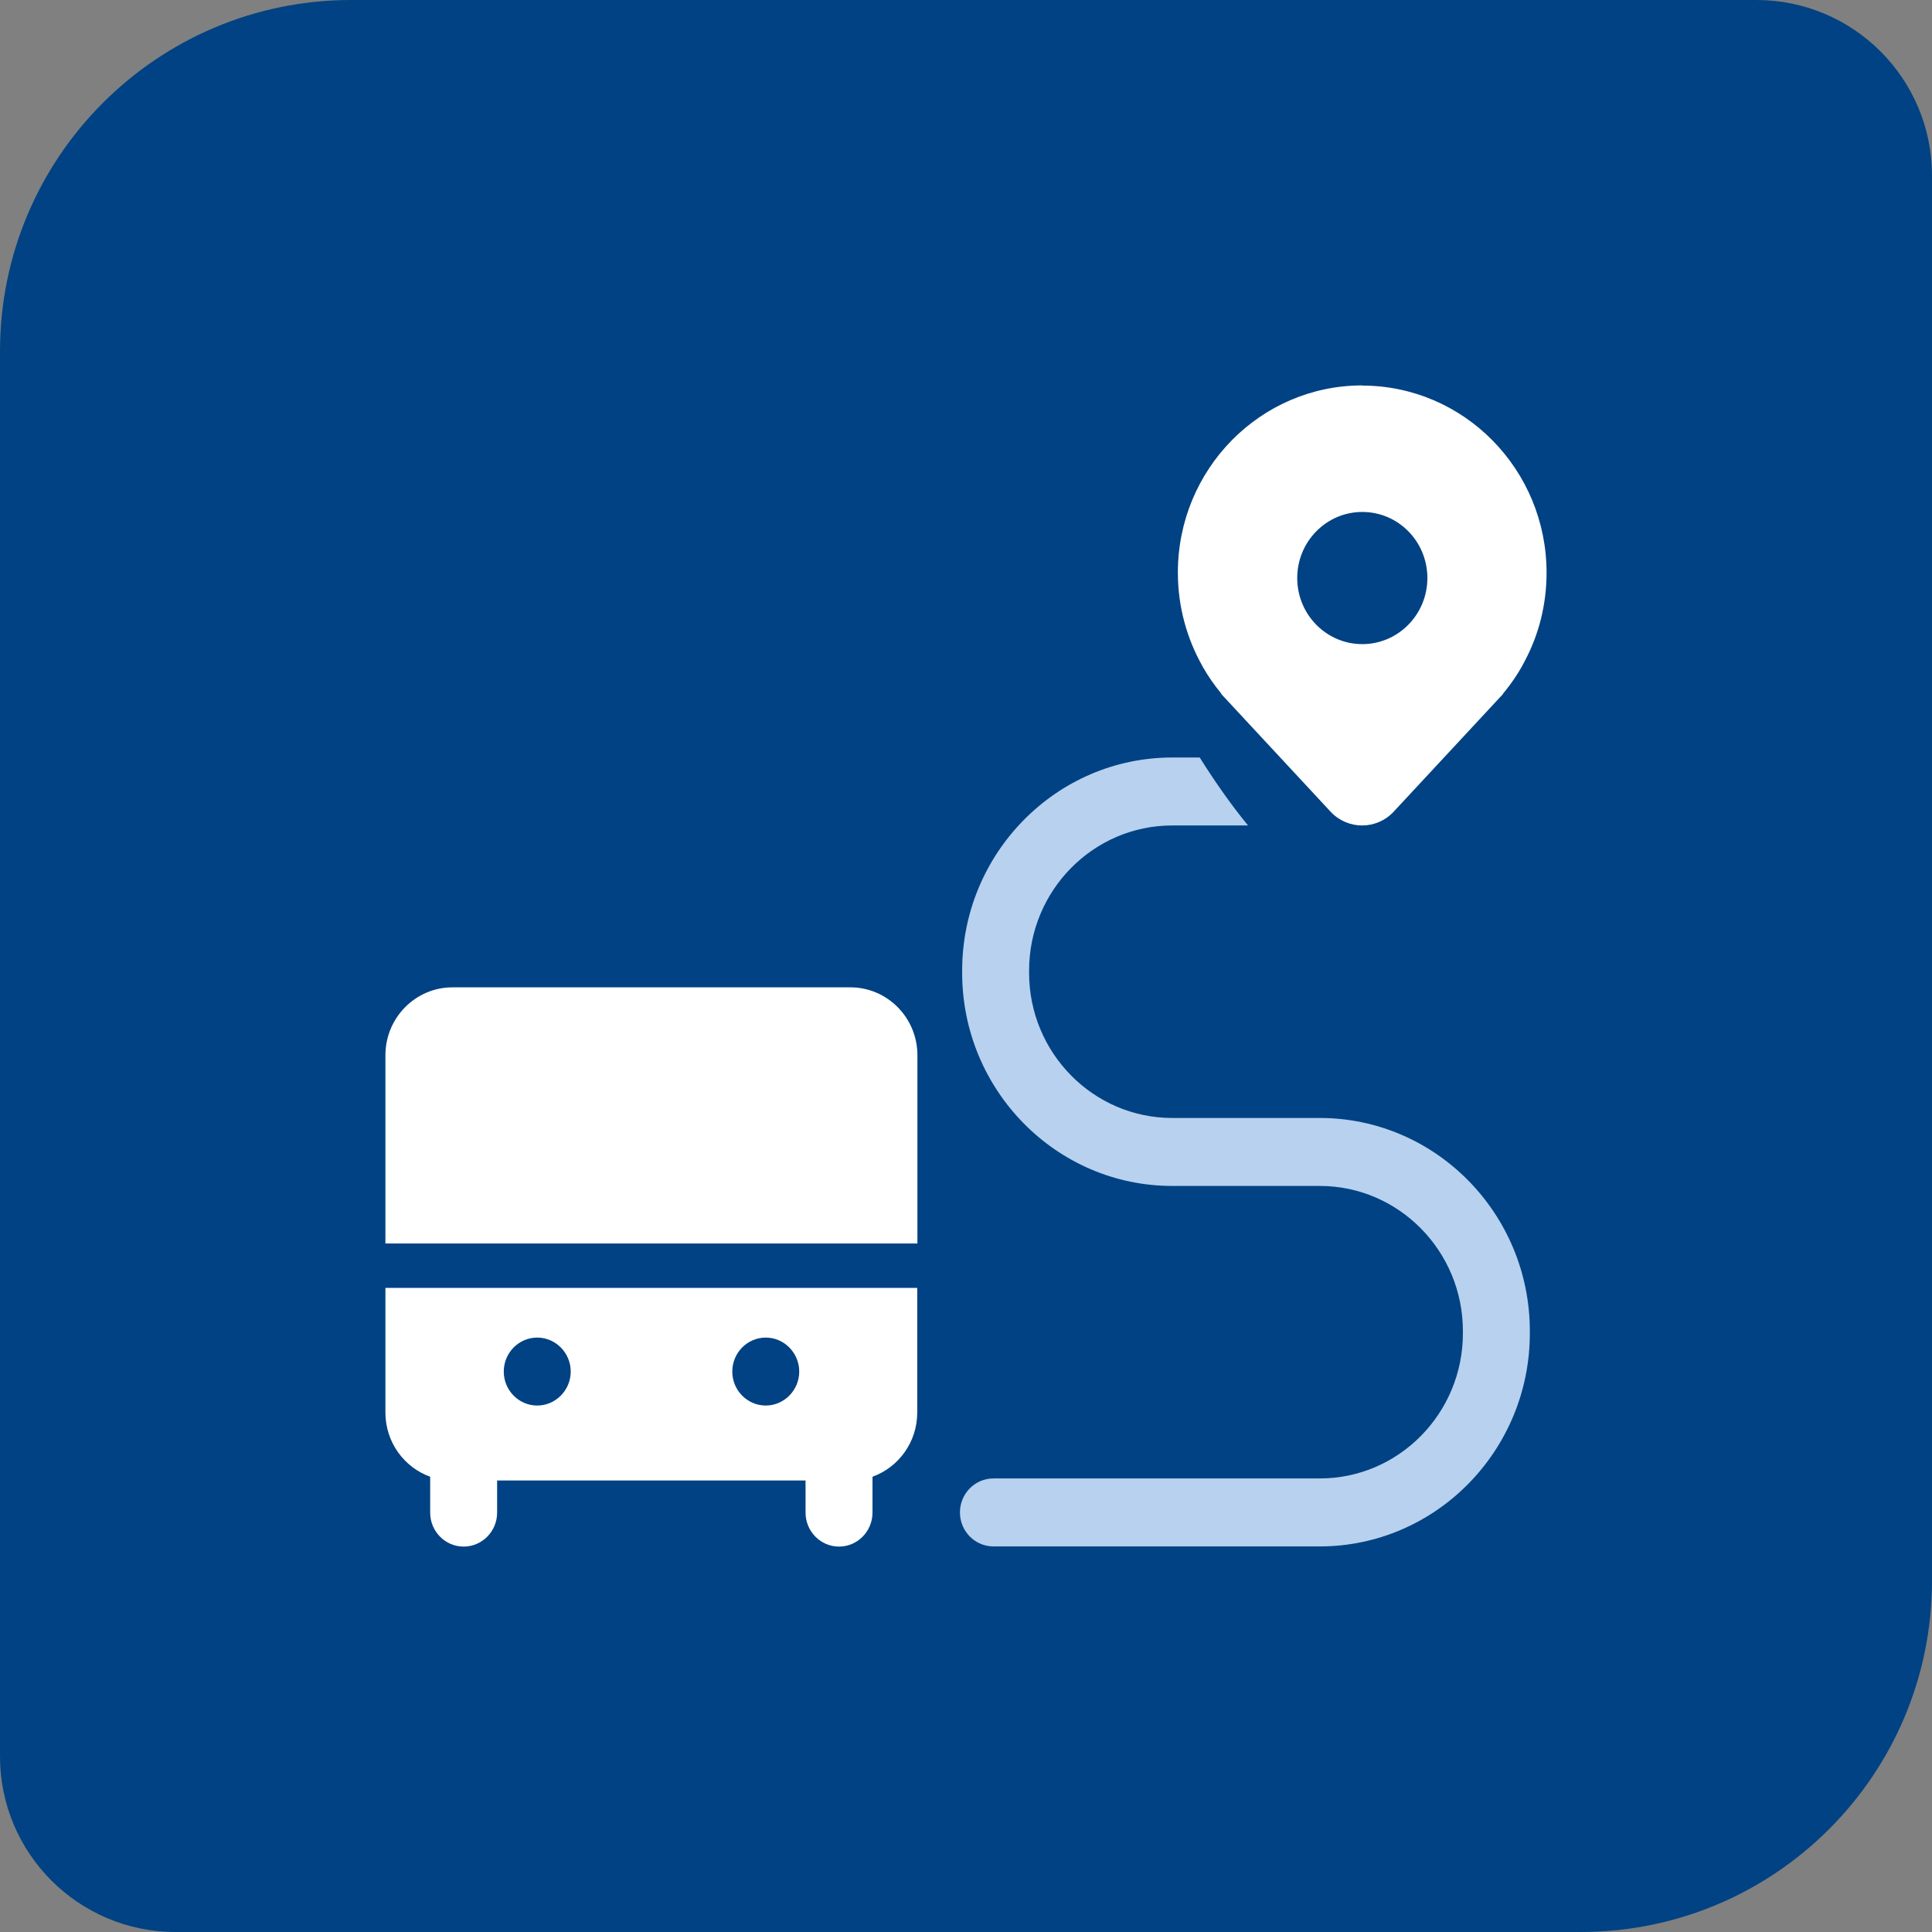 <?xml version="1.0" encoding="UTF-8"?>
<svg xmlns="http://www.w3.org/2000/svg" width="88" height="88" viewBox="0 0 88 88" fill="none">
  <rect x="0" y="0" width="88" height="88" fill="#808080" stroke="none"/>
  <path d="M0 16C0 7.163 7.163 0 16 0H80C84.418 0 88 3.582 88 8V72C88 80.837 80.837 88 72 88H8C3.582 88 0 84.418 0 80V16Z" fill="#004283"></path>
  <path d="M60.114 50.922H53.393C49.799 50.922 46.874 47.959 46.874 44.311V44.21C46.874 40.562 49.799 37.599 53.393 37.599H56.847C56.131 36.728 55.361 35.647 54.646 34.503H53.393C48.119 34.503 43.825 38.859 43.825 44.21V44.311C43.825 49.662 48.119 54.018 53.393 54.018H60.114C63.708 54.018 66.633 56.981 66.633 60.629V60.73C66.633 64.378 63.708 67.341 60.114 67.341H45.249C44.408 67.341 43.724 68.033 43.724 68.889C43.724 69.745 44.408 70.437 45.249 70.437H60.114C65.388 70.437 69.682 66.081 69.682 60.73V60.629C69.682 55.278 65.388 50.922 60.114 50.922Z" fill="#B7D1EF"></path>
  <path d="M38.738 44.972H20.613C18.925 44.972 17.555 46.357 17.555 48.068V56.639H41.787V48.068C41.787 46.357 40.418 44.972 38.73 44.972H38.738Z" fill="white"></path>
  <path d="M17.555 64.339C17.555 65.684 18.403 66.836 19.594 67.263V68.897C19.594 69.752 20.278 70.445 21.118 70.445C21.958 70.445 22.643 69.752 22.643 68.897V67.434H36.692V68.897C36.692 69.752 37.376 70.445 38.216 70.445C39.056 70.445 39.741 69.752 39.741 68.897V67.263C40.923 66.836 41.779 65.692 41.779 64.339V58.661H17.555V64.339ZM34.879 60.925C35.719 60.925 36.404 61.624 36.404 62.472C36.404 63.32 35.719 64.02 34.879 64.02C34.039 64.02 33.355 63.328 33.355 62.472C33.355 61.617 34.039 60.925 34.879 60.925ZM24.471 60.925C25.311 60.925 25.996 61.624 25.996 62.472C25.996 63.32 25.311 64.02 24.471 64.02C23.631 64.02 22.946 63.328 22.946 62.472C22.946 61.617 23.631 60.925 24.471 60.925Z" fill="white"></path>
  <path d="M62.051 17.555C57.407 17.555 53.65 21.374 53.65 26.08C53.65 27.636 54.062 29.09 54.77 30.342C54.778 30.366 54.793 30.381 54.801 30.404C55.042 30.817 55.314 31.213 55.618 31.579C55.618 31.579 55.618 31.587 55.626 31.594C55.626 31.594 55.626 31.594 55.633 31.602H55.618L60.604 36.969C60.993 37.389 61.522 37.599 62.043 37.599C62.564 37.599 63.093 37.389 63.482 36.969L68.469 31.602H68.453C68.453 31.602 68.453 31.602 68.461 31.594C68.5 31.548 68.531 31.509 68.57 31.462C68.85 31.112 69.106 30.739 69.324 30.35C69.371 30.264 69.418 30.179 69.464 30.085C70.094 28.895 70.444 27.527 70.444 26.088C70.444 21.382 66.679 17.563 62.043 17.563L62.051 17.555ZM62.051 29.339C60.417 29.339 59.087 27.993 59.087 26.329C59.087 24.664 60.417 23.319 62.051 23.319C63.692 23.319 65.015 24.664 65.015 26.329C65.015 27.993 63.684 29.339 62.051 29.339Z" fill="white"></path>
</svg>

